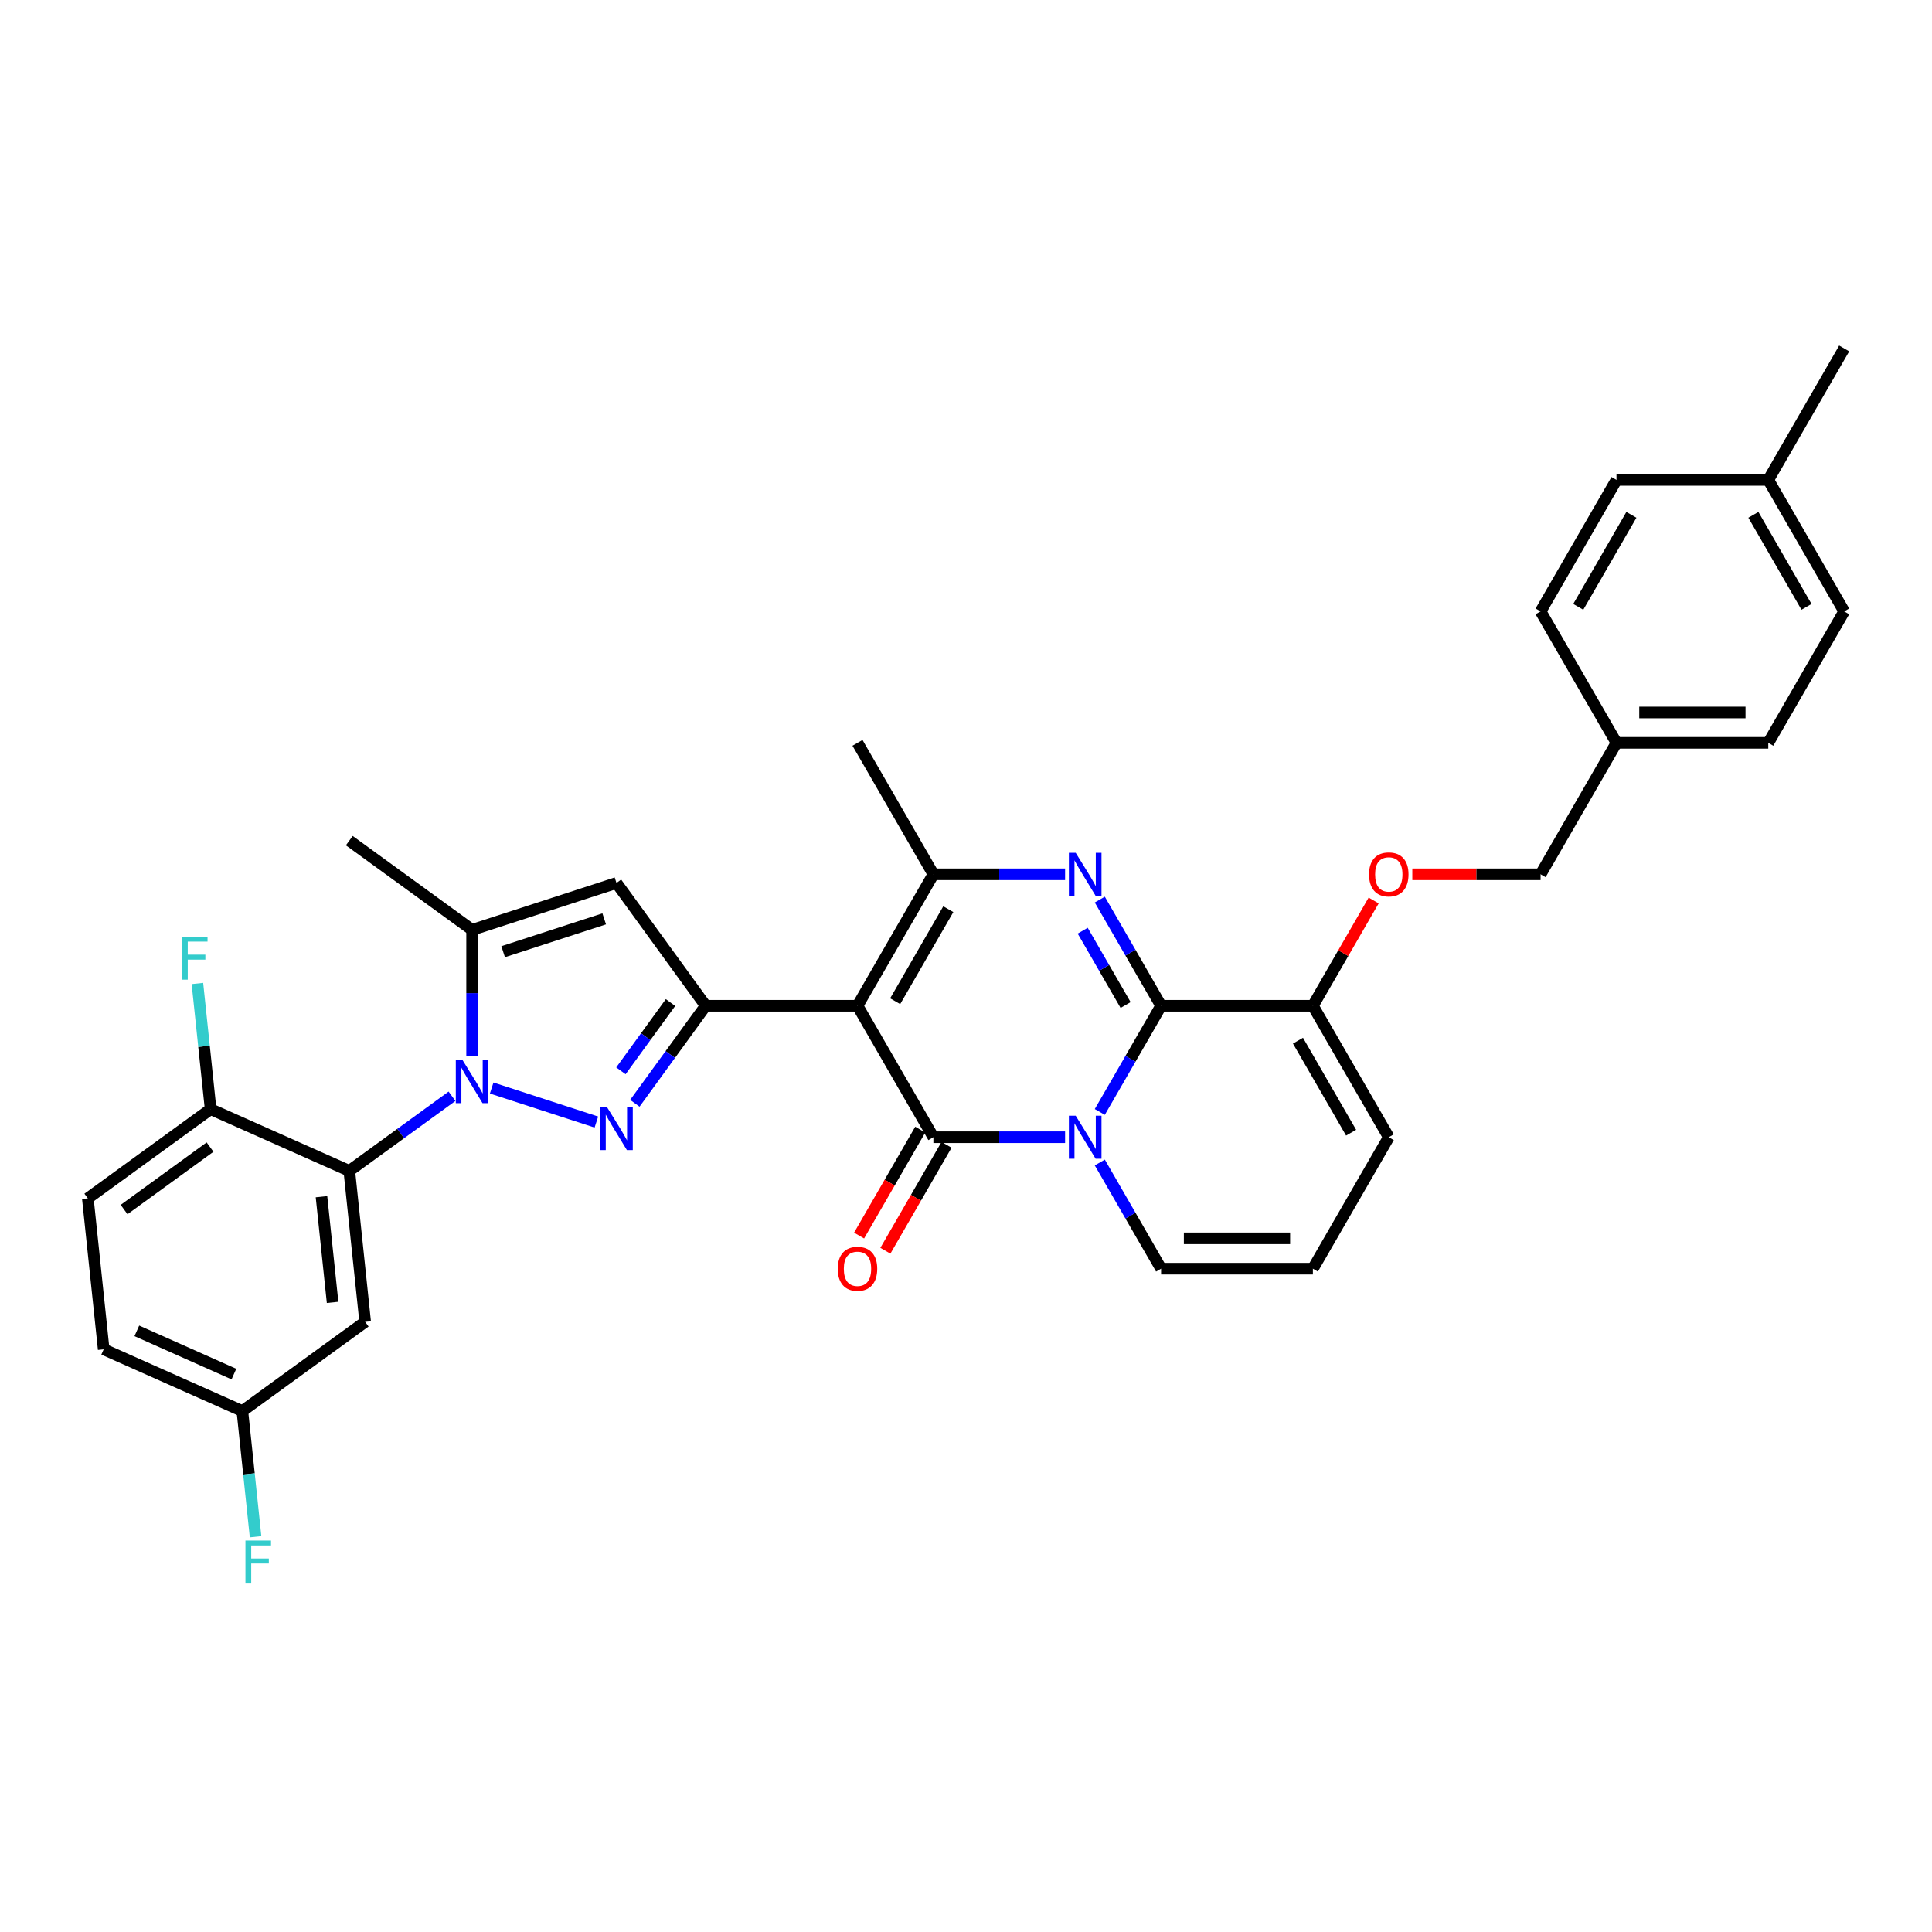 <?xml version='1.0' encoding='iso-8859-1'?>
<svg version='1.1' baseProfile='full'
              xmlns='http://www.w3.org/2000/svg'
                      xmlns:rdkit='http://www.rdkit.org/xml'
                      xmlns:xlink='http://www.w3.org/1999/xlink'
                  xml:space='preserve'
width='1000px' height='1000px' viewBox='0 0 1000 1000'>
<!-- END OF HEADER -->
<rect style='opacity:1.0;fill:#FFFFFF;stroke:none' width='1000' height='1000' x='0' y='0'> </rect>
<path class='bond-0' d='M 718.835,588.626 L 679.55,656.67' style='fill:none;fill-rule:evenodd;stroke:#000000;stroke-width:6px;stroke-linecap:butt;stroke-linejoin:miter;stroke-opacity:1' />
<path class='bond-1' d='M 718.835,588.626 L 679.55,520.582' style='fill:none;fill-rule:evenodd;stroke:#000000;stroke-width:6px;stroke-linecap:butt;stroke-linejoin:miter;stroke-opacity:1' />
<path class='bond-1' d='M 699.333,586.276 L 671.834,538.646' style='fill:none;fill-rule:evenodd;stroke:#000000;stroke-width:6px;stroke-linecap:butt;stroke-linejoin:miter;stroke-opacity:1' />
<path class='bond-2' d='M 679.55,656.67 L 600.979,656.67' style='fill:none;fill-rule:evenodd;stroke:#000000;stroke-width:6px;stroke-linecap:butt;stroke-linejoin:miter;stroke-opacity:1' />
<path class='bond-2' d='M 667.764,640.956 L 612.765,640.956' style='fill:none;fill-rule:evenodd;stroke:#000000;stroke-width:6px;stroke-linecap:butt;stroke-linejoin:miter;stroke-opacity:1' />
<path class='bond-3' d='M 600.979,656.67 L 585.115,629.193' style='fill:none;fill-rule:evenodd;stroke:#000000;stroke-width:6px;stroke-linecap:butt;stroke-linejoin:miter;stroke-opacity:1' />
<path class='bond-3' d='M 585.115,629.193 L 569.252,601.716' style='fill:none;fill-rule:evenodd;stroke:#0000FF;stroke-width:6px;stroke-linecap:butt;stroke-linejoin:miter;stroke-opacity:1' />
<path class='bond-4' d='M 679.55,520.582 L 600.979,520.582' style='fill:none;fill-rule:evenodd;stroke:#000000;stroke-width:6px;stroke-linecap:butt;stroke-linejoin:miter;stroke-opacity:1' />
<path class='bond-5' d='M 679.55,520.582 L 695.277,493.341' style='fill:none;fill-rule:evenodd;stroke:#000000;stroke-width:6px;stroke-linecap:butt;stroke-linejoin:miter;stroke-opacity:1' />
<path class='bond-5' d='M 695.277,493.341 L 711.005,466.099' style='fill:none;fill-rule:evenodd;stroke:#FF0000;stroke-width:6px;stroke-linecap:butt;stroke-linejoin:miter;stroke-opacity:1' />
<path class='bond-6' d='M 600.979,520.582 L 585.115,548.059' style='fill:none;fill-rule:evenodd;stroke:#000000;stroke-width:6px;stroke-linecap:butt;stroke-linejoin:miter;stroke-opacity:1' />
<path class='bond-6' d='M 585.115,548.059 L 569.252,575.536' style='fill:none;fill-rule:evenodd;stroke:#0000FF;stroke-width:6px;stroke-linecap:butt;stroke-linejoin:miter;stroke-opacity:1' />
<path class='bond-7' d='M 600.979,520.582 L 585.115,493.105' style='fill:none;fill-rule:evenodd;stroke:#000000;stroke-width:6px;stroke-linecap:butt;stroke-linejoin:miter;stroke-opacity:1' />
<path class='bond-7' d='M 585.115,493.105 L 569.252,465.628' style='fill:none;fill-rule:evenodd;stroke:#0000FF;stroke-width:6px;stroke-linecap:butt;stroke-linejoin:miter;stroke-opacity:1' />
<path class='bond-7' d='M 582.611,520.196 L 571.507,500.962' style='fill:none;fill-rule:evenodd;stroke:#000000;stroke-width:6px;stroke-linecap:butt;stroke-linejoin:miter;stroke-opacity:1' />
<path class='bond-7' d='M 571.507,500.962 L 560.402,481.728' style='fill:none;fill-rule:evenodd;stroke:#0000FF;stroke-width:6px;stroke-linecap:butt;stroke-linejoin:miter;stroke-opacity:1' />
<path class='bond-8' d='M 551.291,588.626 L 517.208,588.626' style='fill:none;fill-rule:evenodd;stroke:#0000FF;stroke-width:6px;stroke-linecap:butt;stroke-linejoin:miter;stroke-opacity:1' />
<path class='bond-8' d='M 517.208,588.626 L 483.124,588.626' style='fill:none;fill-rule:evenodd;stroke:#000000;stroke-width:6px;stroke-linecap:butt;stroke-linejoin:miter;stroke-opacity:1' />
<path class='bond-9' d='M 483.124,588.626 L 443.839,520.582' style='fill:none;fill-rule:evenodd;stroke:#000000;stroke-width:6px;stroke-linecap:butt;stroke-linejoin:miter;stroke-opacity:1' />
<path class='bond-10' d='M 476.32,584.697 L 460.492,612.111' style='fill:none;fill-rule:evenodd;stroke:#000000;stroke-width:6px;stroke-linecap:butt;stroke-linejoin:miter;stroke-opacity:1' />
<path class='bond-10' d='M 460.492,612.111 L 444.664,639.526' style='fill:none;fill-rule:evenodd;stroke:#FF0000;stroke-width:6px;stroke-linecap:butt;stroke-linejoin:miter;stroke-opacity:1' />
<path class='bond-10' d='M 489.928,592.554 L 474.101,619.968' style='fill:none;fill-rule:evenodd;stroke:#000000;stroke-width:6px;stroke-linecap:butt;stroke-linejoin:miter;stroke-opacity:1' />
<path class='bond-10' d='M 474.101,619.968 L 458.273,647.383' style='fill:none;fill-rule:evenodd;stroke:#FF0000;stroke-width:6px;stroke-linecap:butt;stroke-linejoin:miter;stroke-opacity:1' />
<path class='bond-11' d='M 443.839,520.582 L 483.124,452.538' style='fill:none;fill-rule:evenodd;stroke:#000000;stroke-width:6px;stroke-linecap:butt;stroke-linejoin:miter;stroke-opacity:1' />
<path class='bond-11' d='M 463.34,518.232 L 490.84,470.602' style='fill:none;fill-rule:evenodd;stroke:#000000;stroke-width:6px;stroke-linecap:butt;stroke-linejoin:miter;stroke-opacity:1' />
<path class='bond-12' d='M 443.839,520.582 L 365.269,520.582' style='fill:none;fill-rule:evenodd;stroke:#000000;stroke-width:6px;stroke-linecap:butt;stroke-linejoin:miter;stroke-opacity:1' />
<path class='bond-13' d='M 483.124,452.538 L 517.208,452.538' style='fill:none;fill-rule:evenodd;stroke:#000000;stroke-width:6px;stroke-linecap:butt;stroke-linejoin:miter;stroke-opacity:1' />
<path class='bond-13' d='M 517.208,452.538 L 551.291,452.538' style='fill:none;fill-rule:evenodd;stroke:#0000FF;stroke-width:6px;stroke-linecap:butt;stroke-linejoin:miter;stroke-opacity:1' />
<path class='bond-14' d='M 483.124,452.538 L 443.839,384.494' style='fill:none;fill-rule:evenodd;stroke:#000000;stroke-width:6px;stroke-linecap:butt;stroke-linejoin:miter;stroke-opacity:1' />
<path class='bond-15' d='M 731.013,452.538 L 764.209,452.538' style='fill:none;fill-rule:evenodd;stroke:#FF0000;stroke-width:6px;stroke-linecap:butt;stroke-linejoin:miter;stroke-opacity:1' />
<path class='bond-15' d='M 764.209,452.538 L 797.405,452.538' style='fill:none;fill-rule:evenodd;stroke:#000000;stroke-width:6px;stroke-linecap:butt;stroke-linejoin:miter;stroke-opacity:1' />
<path class='bond-16' d='M 365.269,520.582 L 346.932,545.819' style='fill:none;fill-rule:evenodd;stroke:#000000;stroke-width:6px;stroke-linecap:butt;stroke-linejoin:miter;stroke-opacity:1' />
<path class='bond-16' d='M 346.932,545.819 L 328.596,571.057' style='fill:none;fill-rule:evenodd;stroke:#0000FF;stroke-width:6px;stroke-linecap:butt;stroke-linejoin:miter;stroke-opacity:1' />
<path class='bond-16' d='M 347.055,518.917 L 334.22,536.583' style='fill:none;fill-rule:evenodd;stroke:#000000;stroke-width:6px;stroke-linecap:butt;stroke-linejoin:miter;stroke-opacity:1' />
<path class='bond-16' d='M 334.22,536.583 L 321.384,554.249' style='fill:none;fill-rule:evenodd;stroke:#0000FF;stroke-width:6px;stroke-linecap:butt;stroke-linejoin:miter;stroke-opacity:1' />
<path class='bond-17' d='M 365.269,520.582 L 319.086,457.017' style='fill:none;fill-rule:evenodd;stroke:#000000;stroke-width:6px;stroke-linecap:butt;stroke-linejoin:miter;stroke-opacity:1' />
<path class='bond-18' d='M 308.683,580.767 L 254.491,563.158' style='fill:none;fill-rule:evenodd;stroke:#0000FF;stroke-width:6px;stroke-linecap:butt;stroke-linejoin:miter;stroke-opacity:1' />
<path class='bond-19' d='M 244.361,546.777 L 244.361,514.037' style='fill:none;fill-rule:evenodd;stroke:#0000FF;stroke-width:6px;stroke-linecap:butt;stroke-linejoin:miter;stroke-opacity:1' />
<path class='bond-19' d='M 244.361,514.037 L 244.361,481.297' style='fill:none;fill-rule:evenodd;stroke:#000000;stroke-width:6px;stroke-linecap:butt;stroke-linejoin:miter;stroke-opacity:1' />
<path class='bond-20' d='M 233.959,567.425 L 207.378,586.737' style='fill:none;fill-rule:evenodd;stroke:#0000FF;stroke-width:6px;stroke-linecap:butt;stroke-linejoin:miter;stroke-opacity:1' />
<path class='bond-20' d='M 207.378,586.737 L 180.797,606.05' style='fill:none;fill-rule:evenodd;stroke:#000000;stroke-width:6px;stroke-linecap:butt;stroke-linejoin:miter;stroke-opacity:1' />
<path class='bond-21' d='M 244.361,481.297 L 319.086,457.017' style='fill:none;fill-rule:evenodd;stroke:#000000;stroke-width:6px;stroke-linecap:butt;stroke-linejoin:miter;stroke-opacity:1' />
<path class='bond-21' d='M 260.426,492.6 L 312.733,475.604' style='fill:none;fill-rule:evenodd;stroke:#000000;stroke-width:6px;stroke-linecap:butt;stroke-linejoin:miter;stroke-opacity:1' />
<path class='bond-22' d='M 244.361,481.297 L 180.797,435.114' style='fill:none;fill-rule:evenodd;stroke:#000000;stroke-width:6px;stroke-linecap:butt;stroke-linejoin:miter;stroke-opacity:1' />
<path class='bond-23' d='M 836.69,384.494 L 797.405,316.45' style='fill:none;fill-rule:evenodd;stroke:#000000;stroke-width:6px;stroke-linecap:butt;stroke-linejoin:miter;stroke-opacity:1' />
<path class='bond-24' d='M 836.69,384.494 L 915.26,384.494' style='fill:none;fill-rule:evenodd;stroke:#000000;stroke-width:6px;stroke-linecap:butt;stroke-linejoin:miter;stroke-opacity:1' />
<path class='bond-24' d='M 848.476,368.78 L 903.475,368.78' style='fill:none;fill-rule:evenodd;stroke:#000000;stroke-width:6px;stroke-linecap:butt;stroke-linejoin:miter;stroke-opacity:1' />
<path class='bond-25' d='M 836.69,384.494 L 797.405,452.538' style='fill:none;fill-rule:evenodd;stroke:#000000;stroke-width:6px;stroke-linecap:butt;stroke-linejoin:miter;stroke-opacity:1' />
<path class='bond-26' d='M 915.26,248.407 L 954.545,316.45' style='fill:none;fill-rule:evenodd;stroke:#000000;stroke-width:6px;stroke-linecap:butt;stroke-linejoin:miter;stroke-opacity:1' />
<path class='bond-26' d='M 907.544,266.47 L 935.044,314.101' style='fill:none;fill-rule:evenodd;stroke:#000000;stroke-width:6px;stroke-linecap:butt;stroke-linejoin:miter;stroke-opacity:1' />
<path class='bond-27' d='M 915.26,248.407 L 954.545,180.363' style='fill:none;fill-rule:evenodd;stroke:#000000;stroke-width:6px;stroke-linecap:butt;stroke-linejoin:miter;stroke-opacity:1' />
<path class='bond-28' d='M 915.26,248.407 L 836.69,248.407' style='fill:none;fill-rule:evenodd;stroke:#000000;stroke-width:6px;stroke-linecap:butt;stroke-linejoin:miter;stroke-opacity:1' />
<path class='bond-29' d='M 125.445,730.372 L 53.667,698.414' style='fill:none;fill-rule:evenodd;stroke:#000000;stroke-width:6px;stroke-linecap:butt;stroke-linejoin:miter;stroke-opacity:1' />
<path class='bond-29' d='M 121.07,711.223 L 70.826,688.853' style='fill:none;fill-rule:evenodd;stroke:#000000;stroke-width:6px;stroke-linecap:butt;stroke-linejoin:miter;stroke-opacity:1' />
<path class='bond-30' d='M 125.445,730.372 L 189.01,684.189' style='fill:none;fill-rule:evenodd;stroke:#000000;stroke-width:6px;stroke-linecap:butt;stroke-linejoin:miter;stroke-opacity:1' />
<path class='bond-31' d='M 125.445,730.372 L 128.863,762.897' style='fill:none;fill-rule:evenodd;stroke:#000000;stroke-width:6px;stroke-linecap:butt;stroke-linejoin:miter;stroke-opacity:1' />
<path class='bond-31' d='M 128.863,762.897 L 132.282,795.422' style='fill:none;fill-rule:evenodd;stroke:#33CCCC;stroke-width:6px;stroke-linecap:butt;stroke-linejoin:miter;stroke-opacity:1' />
<path class='bond-32' d='M 53.667,698.414 L 45.455,620.275' style='fill:none;fill-rule:evenodd;stroke:#000000;stroke-width:6px;stroke-linecap:butt;stroke-linejoin:miter;stroke-opacity:1' />
<path class='bond-33' d='M 45.455,620.275 L 109.019,574.092' style='fill:none;fill-rule:evenodd;stroke:#000000;stroke-width:6px;stroke-linecap:butt;stroke-linejoin:miter;stroke-opacity:1' />
<path class='bond-33' d='M 64.226,626.06 L 108.721,593.732' style='fill:none;fill-rule:evenodd;stroke:#000000;stroke-width:6px;stroke-linecap:butt;stroke-linejoin:miter;stroke-opacity:1' />
<path class='bond-34' d='M 109.019,574.092 L 180.797,606.05' style='fill:none;fill-rule:evenodd;stroke:#000000;stroke-width:6px;stroke-linecap:butt;stroke-linejoin:miter;stroke-opacity:1' />
<path class='bond-35' d='M 109.019,574.092 L 105.601,541.567' style='fill:none;fill-rule:evenodd;stroke:#000000;stroke-width:6px;stroke-linecap:butt;stroke-linejoin:miter;stroke-opacity:1' />
<path class='bond-35' d='M 105.601,541.567 L 102.182,509.042' style='fill:none;fill-rule:evenodd;stroke:#33CCCC;stroke-width:6px;stroke-linecap:butt;stroke-linejoin:miter;stroke-opacity:1' />
<path class='bond-36' d='M 180.797,606.05 L 189.01,684.189' style='fill:none;fill-rule:evenodd;stroke:#000000;stroke-width:6px;stroke-linecap:butt;stroke-linejoin:miter;stroke-opacity:1' />
<path class='bond-36' d='M 166.401,619.413 L 172.15,674.111' style='fill:none;fill-rule:evenodd;stroke:#000000;stroke-width:6px;stroke-linecap:butt;stroke-linejoin:miter;stroke-opacity:1' />
<path class='bond-37' d='M 836.69,248.407 L 797.405,316.45' style='fill:none;fill-rule:evenodd;stroke:#000000;stroke-width:6px;stroke-linecap:butt;stroke-linejoin:miter;stroke-opacity:1' />
<path class='bond-37' d='M 844.406,266.47 L 816.906,314.101' style='fill:none;fill-rule:evenodd;stroke:#000000;stroke-width:6px;stroke-linecap:butt;stroke-linejoin:miter;stroke-opacity:1' />
<path class='bond-38' d='M 954.545,316.45 L 915.26,384.494' style='fill:none;fill-rule:evenodd;stroke:#000000;stroke-width:6px;stroke-linecap:butt;stroke-linejoin:miter;stroke-opacity:1' />
<path  class='atom-5' d='M 556.776 577.5
L 564.067 589.286
Q 564.79 590.449, 565.953 592.554
Q 567.116 594.66, 567.178 594.786
L 567.178 577.5
L 570.133 577.5
L 570.133 599.751
L 567.084 599.751
L 559.259 586.866
Q 558.347 585.357, 557.373 583.629
Q 556.43 581.9, 556.147 581.366
L 556.147 599.751
L 553.256 599.751
L 553.256 577.5
L 556.776 577.5
' fill='#0000FF'/>
<path  class='atom-9' d='M 556.776 441.413
L 564.067 453.198
Q 564.79 454.361, 565.953 456.467
Q 567.116 458.572, 567.178 458.698
L 567.178 441.413
L 570.133 441.413
L 570.133 463.664
L 567.084 463.664
L 559.259 450.778
Q 558.347 449.27, 557.373 447.541
Q 556.43 445.813, 556.147 445.278
L 556.147 463.664
L 553.256 463.664
L 553.256 441.413
L 556.776 441.413
' fill='#0000FF'/>
<path  class='atom-10' d='M 708.621 452.601
Q 708.621 447.258, 711.261 444.273
Q 713.9 441.287, 718.835 441.287
Q 723.769 441.287, 726.409 444.273
Q 729.049 447.258, 729.049 452.601
Q 729.049 458.007, 726.377 461.087
Q 723.706 464.135, 718.835 464.135
Q 713.932 464.135, 711.261 461.087
Q 708.621 458.038, 708.621 452.601
M 718.835 461.621
Q 722.229 461.621, 724.052 459.358
Q 725.906 457.064, 725.906 452.601
Q 725.906 448.232, 724.052 446.033
Q 722.229 443.801, 718.835 443.801
Q 715.44 443.801, 713.586 446.001
Q 711.763 448.201, 711.763 452.601
Q 711.763 457.095, 713.586 459.358
Q 715.44 461.621, 718.835 461.621
' fill='#FF0000'/>
<path  class='atom-12' d='M 433.625 656.733
Q 433.625 651.39, 436.265 648.404
Q 438.905 645.418, 443.839 645.418
Q 448.773 645.418, 451.413 648.404
Q 454.053 651.39, 454.053 656.733
Q 454.053 662.138, 451.382 665.218
Q 448.71 668.267, 443.839 668.267
Q 438.936 668.267, 436.265 665.218
Q 433.625 662.17, 433.625 656.733
M 443.839 665.752
Q 447.233 665.752, 449.056 663.49
Q 450.91 661.195, 450.91 656.733
Q 450.91 652.364, 449.056 650.164
Q 447.233 647.933, 443.839 647.933
Q 440.445 647.933, 438.59 650.133
Q 436.767 652.333, 436.767 656.733
Q 436.767 661.227, 438.59 663.49
Q 440.445 665.752, 443.839 665.752
' fill='#FF0000'/>
<path  class='atom-14' d='M 314.168 573.021
L 321.459 584.807
Q 322.182 585.969, 323.345 588.075
Q 324.507 590.181, 324.57 590.307
L 324.57 573.021
L 327.525 573.021
L 327.525 595.272
L 324.476 595.272
L 316.65 582.387
Q 315.739 580.878, 314.765 579.15
Q 313.822 577.421, 313.539 576.887
L 313.539 595.272
L 310.648 595.272
L 310.648 573.021
L 314.168 573.021
' fill='#0000FF'/>
<path  class='atom-15' d='M 239.443 548.742
L 246.734 560.527
Q 247.457 561.69, 248.62 563.796
Q 249.783 565.901, 249.846 566.027
L 249.846 548.742
L 252.8 548.742
L 252.8 570.993
L 249.751 570.993
L 241.926 558.107
Q 241.014 556.599, 240.04 554.87
Q 239.097 553.141, 238.814 552.607
L 238.814 570.993
L 235.923 570.993
L 235.923 548.742
L 239.443 548.742
' fill='#0000FF'/>
<path  class='atom-27' d='M 94.191 484.827
L 107.422 484.827
L 107.422 487.372
L 97.176 487.372
L 97.176 494.129
L 106.291 494.129
L 106.291 496.707
L 97.176 496.707
L 97.176 507.078
L 94.191 507.078
L 94.191 484.827
' fill='#33CCCC'/>
<path  class='atom-28' d='M 127.042 797.386
L 140.273 797.386
L 140.273 799.932
L 130.028 799.932
L 130.028 806.689
L 139.142 806.689
L 139.142 809.266
L 130.028 809.266
L 130.028 819.637
L 127.042 819.637
L 127.042 797.386
' fill='#33CCCC'/>
</svg>
